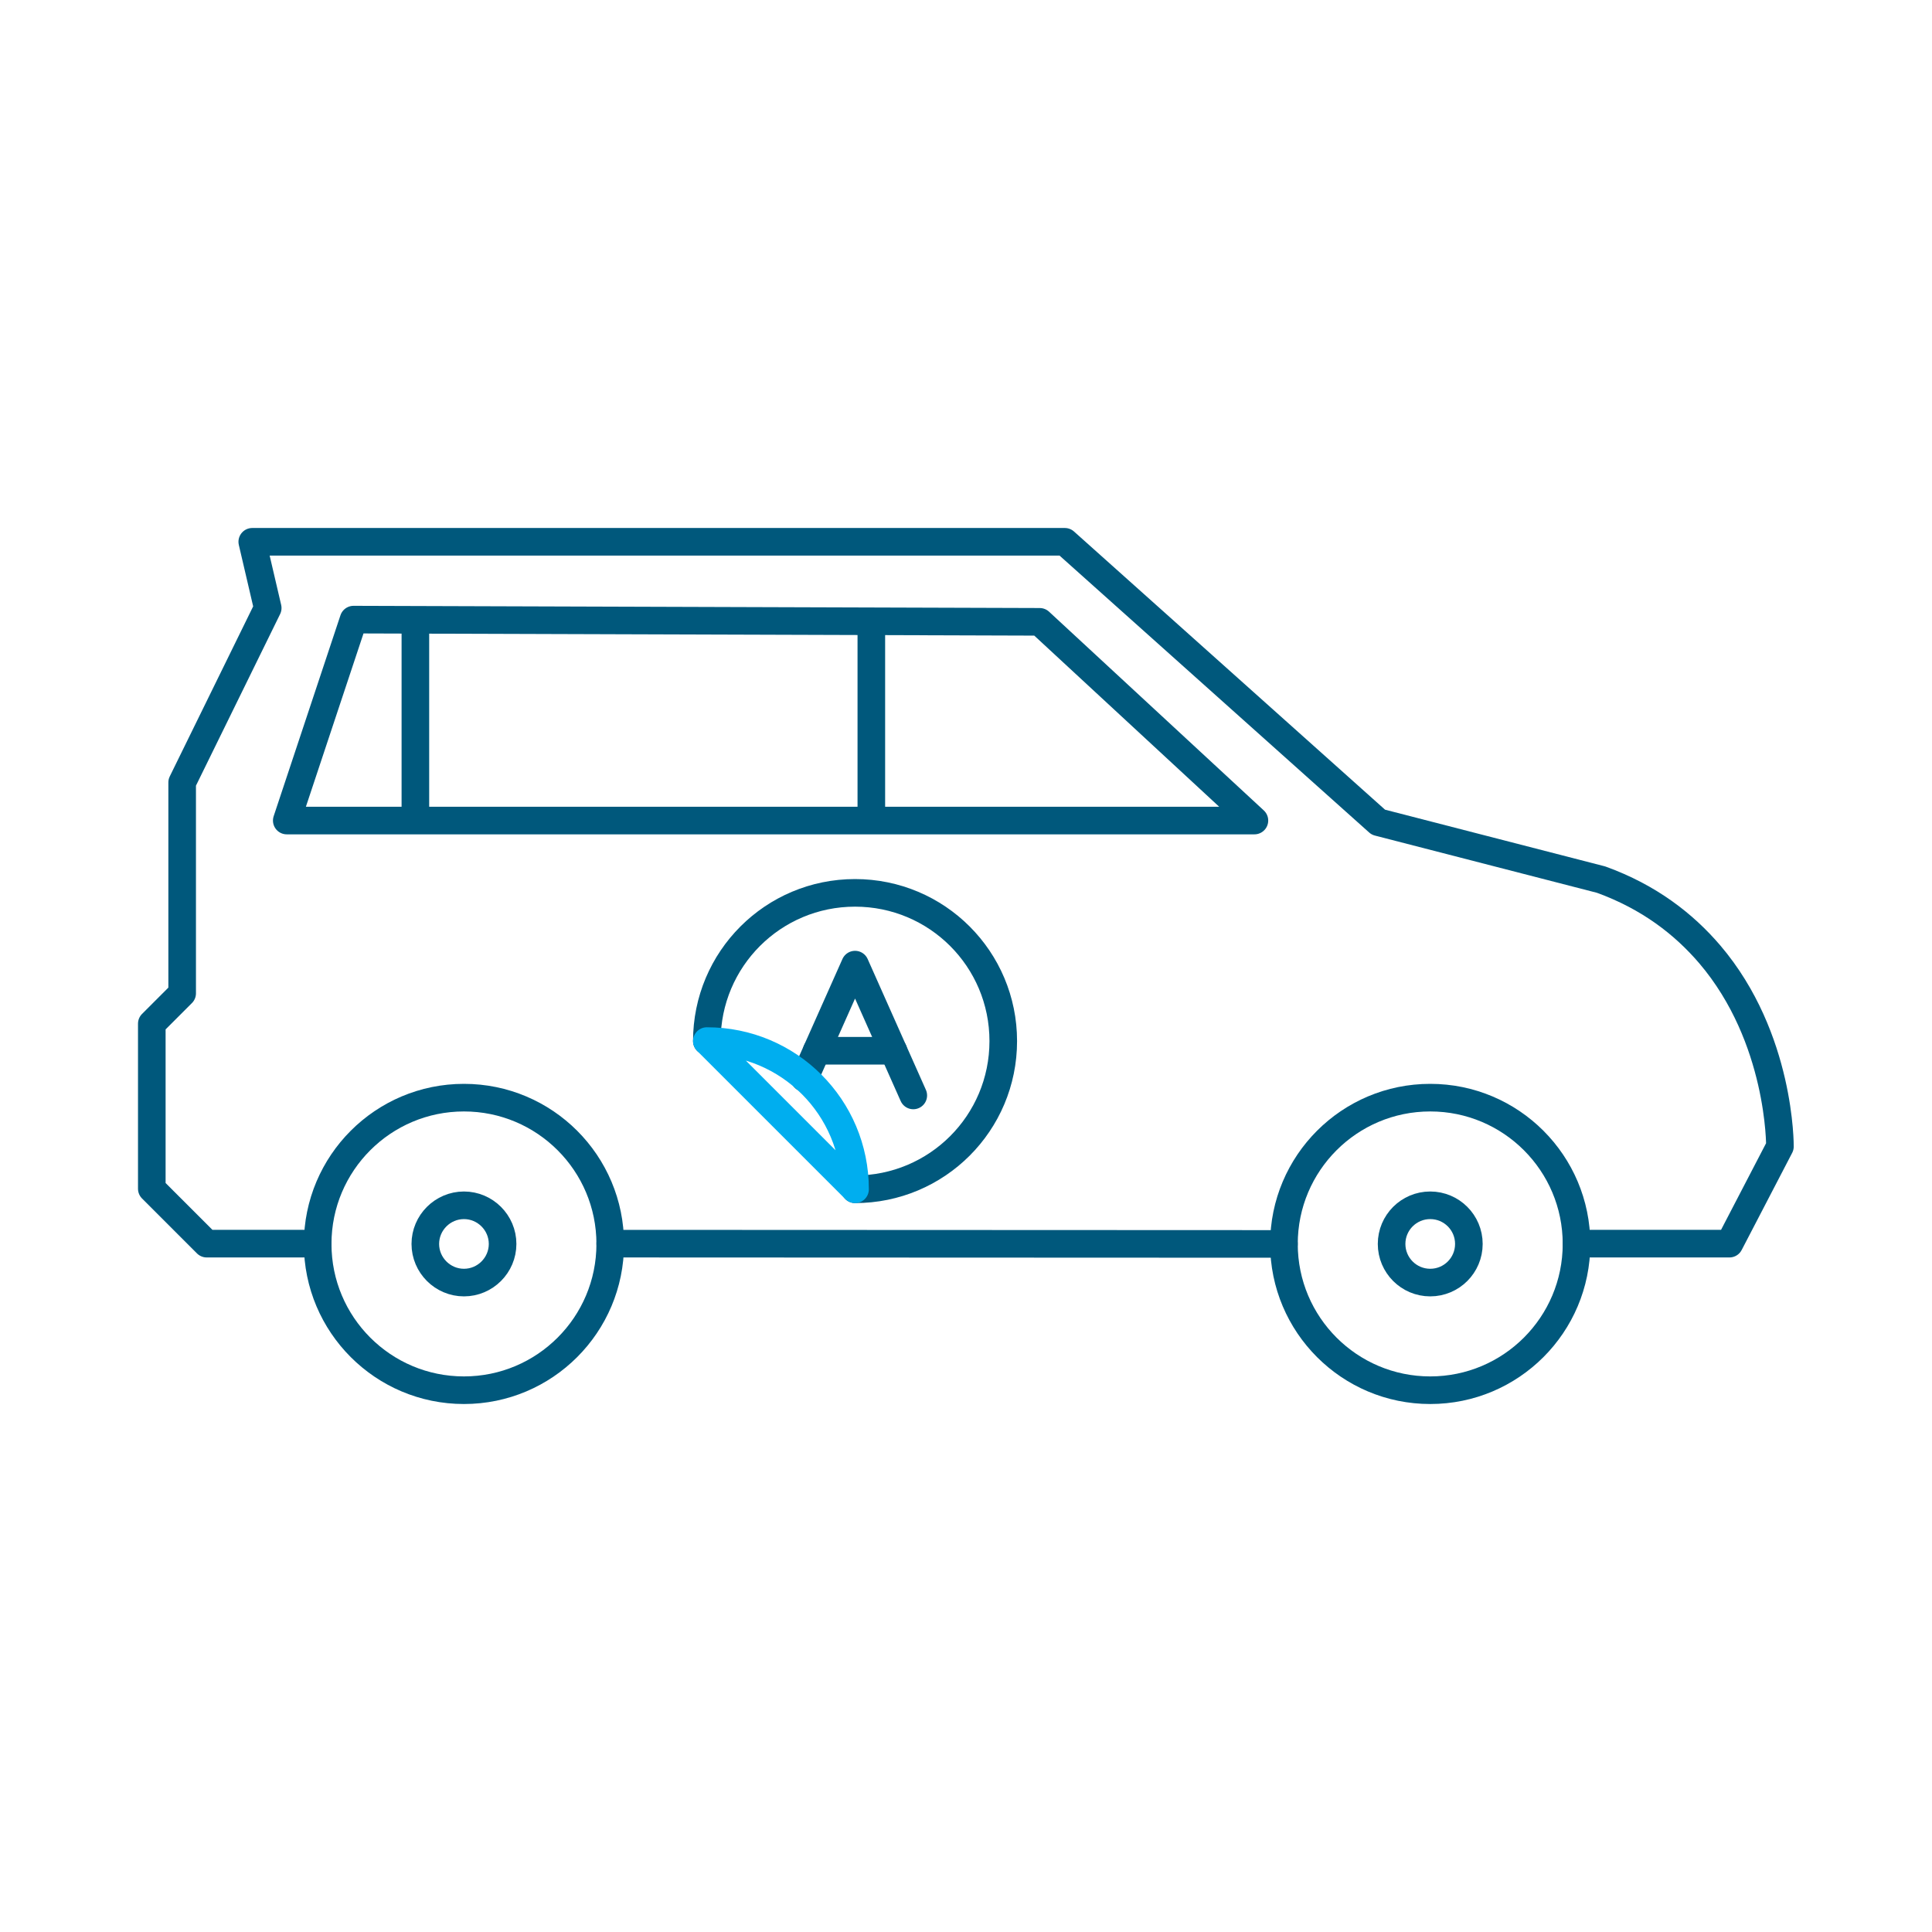 <svg xmlns="http://www.w3.org/2000/svg" id="Layer_1" data-name="Layer 1" width="70" height="70" viewBox="0 0 70 70"><defs><style>      .cls-1 {        stroke: #00aeef;      }      .cls-1, .cls-2 {        fill: none;        stroke-linecap: round;        stroke-linejoin: round;      }      .cls-2 {        stroke: #00587c;      }    </style></defs><g><line class="cls-2" x1="46.52" y1="45.07" x2="22.11" y2="45.06"></line><path class="cls-2" d="M11.51,45.06h-4.02l-1.99-1.99v-5.98l1.1-1.1v-7.64l3.1-6.32-.56-2.4h29.44l11.36,10.16,8.07,2.08c1.74.63,3,1.61,3.94,2.71,2.58,3.03,2.54,6.96,2.54,6.96l-1.83,3.52h-5.54"></path><circle class="cls-2" cx="16.81" cy="45.07" r="5.3"></circle><path class="cls-2" d="M16.81,46.47c-.77,0-1.4-.63-1.4-1.4s.63-1.4,1.4-1.4,1.4.63,1.4,1.4-.63,1.4-1.4,1.4Z"></path><circle class="cls-2" cx="51.82" cy="45.07" r="5.3"></circle><circle class="cls-2" cx="51.82" cy="45.07" r="1.4"></circle><polygon class="cls-2" points="12.81 22.45 10.39 29.73 45.45 29.73 37.67 22.53 12.81 22.45"></polygon><line class="cls-2" x1="31.57" y1="22.65" x2="31.57" y2="29.55"></line><line class="cls-2" x1="15.05" y1="22.65" x2="15.05" y2="29.55"></line></g><g><g><polyline class="cls-2" points="29.15 39.06 30.98 34.95 33.09 39.69"></polyline><line class="cls-2" x1="29.59" y1="38.07" x2="32.37" y2="38.07"></line></g><g><path class="cls-2" d="M25.61,37.72h0c0-2.97,2.4-5.37,5.37-5.37s5.37,2.4,5.37,5.37-2.4,5.37-5.37,5.37h0"></path><path class="cls-1" d="M25.61,37.72c2.97,0,5.37,2.4,5.37,5.37l-5.37-5.37Z"></path></g></g></svg>